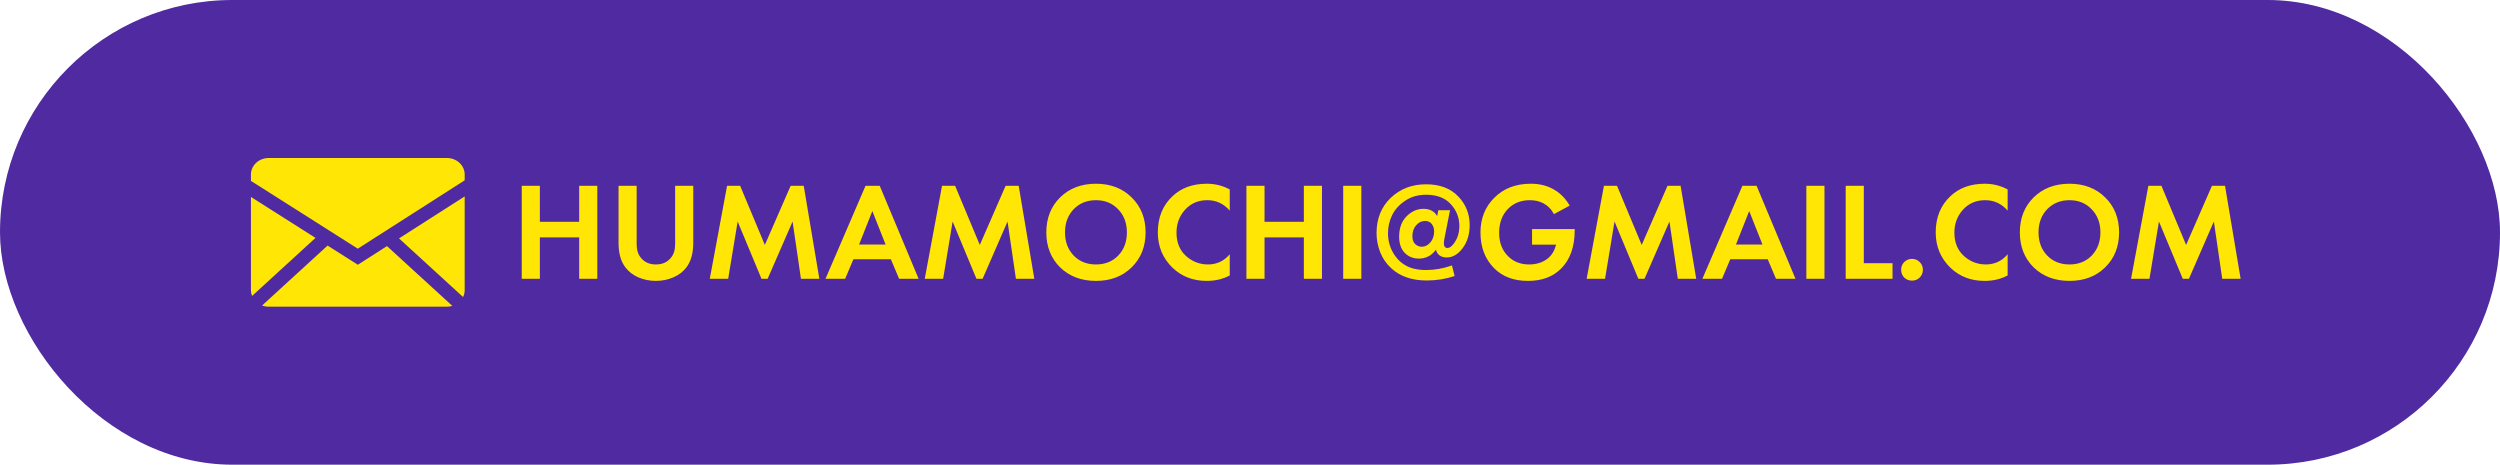 <?xml version="1.0" encoding="UTF-8"?> <svg xmlns="http://www.w3.org/2000/svg" width="269" height="50" viewBox="0 0 269 50" fill="none"> <rect width="269" height="50" rx="25" fill="#502AA1"></rect> <path fill-rule="evenodd" clip-rule="evenodd" d="M35.248 26.423L38.502 28.487L41.639 26.48L48.672 32.915C48.487 32.97 48.289 33 48.083 33H28.917C28.664 33 28.423 32.954 28.201 32.872L35.248 26.423ZM50 21.134V31.222C50 31.485 49.938 31.735 49.828 31.96L42.934 25.652L50 21.134ZM27 21.191L33.948 25.598L27.122 31.847C27.041 31.647 27 31.435 27 31.222V21.191ZM48.083 17C49.141 17 50 17.796 50 18.778V19.403L38.498 26.758L27 19.464V18.778C27 17.797 27.858 17 28.917 17H48.083Z" fill="#FFE604"></path> <path d="M58.09 19.995V23.865H62.32V19.995H64.27V30H62.32V25.545H58.09V30H56.14V19.995H58.09ZM66.555 19.995H68.505V26.28C68.505 26.91 68.665 27.405 68.985 27.765C69.365 28.225 69.895 28.455 70.575 28.455C71.255 28.455 71.785 28.225 72.165 27.765C72.485 27.405 72.645 26.91 72.645 26.28V19.995H74.595V26.115C74.595 27.255 74.345 28.145 73.845 28.785C73.495 29.245 73.025 29.6 72.435 29.85C71.855 30.1 71.235 30.225 70.575 30.225C69.915 30.225 69.29 30.1 68.7 29.85C68.12 29.6 67.655 29.245 67.305 28.785C66.805 28.145 66.555 27.255 66.555 26.115V19.995ZM76.372 30L78.232 19.995H79.642L82.297 26.355L85.072 19.995H86.482L88.162 30H86.182L85.282 23.835L82.597 30H81.937L79.372 23.835L78.352 30H76.372ZM96.744 30L95.859 27.9H91.824L90.939 30H88.824L93.129 19.995H94.659L98.844 30H96.744ZM92.439 26.31H95.289L93.864 22.71L92.439 26.31ZM99.502 30L101.362 19.995H102.772L105.427 26.355L108.202 19.995H109.612L111.292 30H109.312L108.412 23.835L105.727 30H105.067L102.502 23.835L101.482 30H99.502ZM114.069 21.24C115.069 20.26 116.354 19.77 117.924 19.77C119.494 19.77 120.774 20.26 121.764 21.24C122.764 22.22 123.264 23.475 123.264 25.005C123.264 26.535 122.764 27.79 121.764 28.77C120.774 29.74 119.494 30.225 117.924 30.225C116.354 30.225 115.069 29.74 114.069 28.77C113.079 27.79 112.584 26.535 112.584 25.005C112.584 23.475 113.079 22.22 114.069 21.24ZM115.524 27.495C116.144 28.135 116.944 28.455 117.924 28.455C118.904 28.455 119.704 28.135 120.324 27.495C120.944 26.845 121.254 26.015 121.254 25.005C121.254 23.995 120.939 23.165 120.309 22.515C119.689 21.865 118.894 21.54 117.924 21.54C116.954 21.54 116.154 21.865 115.524 22.515C114.904 23.165 114.594 23.995 114.594 25.005C114.594 26.015 114.904 26.845 115.524 27.495ZM132.321 27.36V29.64C131.581 30.03 130.756 30.225 129.846 30.225C128.386 30.225 127.166 29.76 126.186 28.83C125.116 27.8 124.581 26.525 124.581 25.005C124.581 23.385 125.116 22.08 126.186 21.09C127.126 20.21 128.351 19.77 129.861 19.77C130.741 19.77 131.561 19.975 132.321 20.385V22.665C131.671 21.915 130.866 21.54 129.906 21.54C128.926 21.54 128.126 21.885 127.506 22.575C126.896 23.255 126.591 24.075 126.591 25.035C126.591 26.085 126.931 26.92 127.611 27.54C128.291 28.15 129.081 28.455 129.981 28.455C130.921 28.455 131.701 28.09 132.321 27.36ZM136.064 19.995V23.865H140.294V19.995H142.244V30H140.294V25.545H136.064V30H134.114V19.995H136.064ZM144.529 19.995H146.479V30H144.529V19.995ZM154.642 23.25L154.762 22.62H156.022L155.422 25.665C155.382 25.865 155.362 26.035 155.362 26.175C155.362 26.515 155.492 26.685 155.752 26.685C155.972 26.685 156.202 26.52 156.442 26.19C156.832 25.66 157.027 25.035 157.027 24.315C157.027 23.415 156.717 22.63 156.097 21.96C155.487 21.29 154.602 20.955 153.442 20.955C152.572 20.955 151.817 21.175 151.177 21.615C150.537 22.045 150.072 22.565 149.782 23.175C149.492 23.785 149.347 24.425 149.347 25.095C149.347 25.925 149.567 26.685 150.007 27.375C150.447 28.055 151.032 28.53 151.762 28.8C152.242 28.97 152.797 29.055 153.427 29.055C154.387 29.055 155.322 28.89 156.232 28.56L156.517 29.7C155.567 30.02 154.567 30.18 153.517 30.18C151.917 30.18 150.642 29.74 149.692 28.86C149.162 28.37 148.767 27.795 148.507 27.135C148.247 26.465 148.117 25.78 148.117 25.08C148.117 23.53 148.622 22.27 149.632 21.3C150.652 20.32 151.922 19.83 153.442 19.83C154.912 19.83 156.062 20.26 156.892 21.12C157.722 21.98 158.137 23.01 158.137 24.21C158.137 25.21 157.882 26.045 157.372 26.715C156.872 27.375 156.302 27.705 155.662 27.705C155.382 27.705 155.132 27.635 154.912 27.495C154.702 27.345 154.567 27.135 154.507 26.865C154.047 27.505 153.432 27.825 152.662 27.825C152.062 27.825 151.557 27.62 151.147 27.21C150.747 26.79 150.547 26.21 150.547 25.47C150.547 24.55 150.812 23.82 151.342 23.28C151.882 22.74 152.487 22.47 153.157 22.47C153.847 22.47 154.342 22.73 154.642 23.25ZM152.992 26.55C153.332 26.55 153.637 26.395 153.907 26.085C154.177 25.775 154.312 25.375 154.312 24.885C154.312 24.575 154.227 24.315 154.057 24.105C153.897 23.885 153.657 23.775 153.337 23.775C152.957 23.775 152.632 23.935 152.362 24.255C152.102 24.565 151.972 24.95 151.972 25.41C151.972 25.78 152.072 26.065 152.272 26.265C152.482 26.455 152.722 26.55 152.992 26.55ZM164.848 26.325V24.645H169.438V24.765C169.438 26.555 168.948 27.935 167.968 28.905C167.088 29.785 165.903 30.225 164.413 30.225C162.893 30.225 161.683 29.775 160.783 28.875C159.793 27.885 159.298 26.6 159.298 25.02C159.298 23.52 159.788 22.28 160.768 21.3C161.768 20.28 163.083 19.77 164.713 19.77C165.593 19.77 166.363 19.945 167.023 20.295C167.793 20.685 168.418 21.295 168.898 22.125L167.203 23.04C166.933 22.52 166.543 22.125 166.033 21.855C165.613 21.645 165.143 21.54 164.623 21.54C163.683 21.54 162.913 21.835 162.313 22.425C161.643 23.075 161.308 23.955 161.308 25.065C161.308 26.115 161.638 26.96 162.298 27.6C162.888 28.17 163.628 28.455 164.518 28.455C165.298 28.455 165.953 28.255 166.483 27.855C166.963 27.485 167.278 26.975 167.428 26.325H164.848ZM170.723 30L172.583 19.995H173.993L176.648 26.355L179.423 19.995H180.833L182.513 30H180.533L179.633 23.835L176.948 30H176.288L173.723 23.835L172.703 30H170.723ZM191.095 30L190.21 27.9H186.175L185.29 30H183.175L187.48 19.995H189.01L193.195 30H191.095ZM186.79 26.31H189.64L188.215 22.71L186.79 26.31ZM194.363 19.995H196.313V30H194.363V19.995ZM198.596 19.995H200.546V28.32H203.636V30H198.596V19.995ZM204.893 29.865C204.673 29.635 204.563 29.355 204.563 29.025C204.563 28.695 204.673 28.42 204.893 28.2C205.123 27.97 205.403 27.855 205.733 27.855C206.063 27.855 206.338 27.97 206.558 28.2C206.788 28.42 206.903 28.695 206.903 29.025C206.903 29.355 206.788 29.635 206.558 29.865C206.338 30.085 206.063 30.195 205.733 30.195C205.403 30.195 205.123 30.085 204.893 29.865ZM216.022 27.36V29.64C215.282 30.03 214.457 30.225 213.547 30.225C212.087 30.225 210.867 29.76 209.887 28.83C208.817 27.8 208.282 26.525 208.282 25.005C208.282 23.385 208.817 22.08 209.887 21.09C210.827 20.21 212.052 19.77 213.562 19.77C214.442 19.77 215.262 19.975 216.022 20.385V22.665C215.372 21.915 214.567 21.54 213.607 21.54C212.627 21.54 211.827 21.885 211.207 22.575C210.597 23.255 210.292 24.075 210.292 25.035C210.292 26.085 210.632 26.92 211.312 27.54C211.992 28.15 212.782 28.455 213.682 28.455C214.622 28.455 215.402 28.09 216.022 27.36ZM218.82 21.24C219.82 20.26 221.105 19.77 222.675 19.77C224.245 19.77 225.525 20.26 226.515 21.24C227.515 22.22 228.015 23.475 228.015 25.005C228.015 26.535 227.515 27.79 226.515 28.77C225.525 29.74 224.245 30.225 222.675 30.225C221.105 30.225 219.82 29.74 218.82 28.77C217.83 27.79 217.335 26.535 217.335 25.005C217.335 23.475 217.83 22.22 218.82 21.24ZM220.275 27.495C220.895 28.135 221.695 28.455 222.675 28.455C223.655 28.455 224.455 28.135 225.075 27.495C225.695 26.845 226.005 26.015 226.005 25.005C226.005 23.995 225.69 23.165 225.06 22.515C224.44 21.865 223.645 21.54 222.675 21.54C221.705 21.54 220.905 21.865 220.275 22.515C219.655 23.165 219.345 23.995 219.345 25.005C219.345 26.015 219.655 26.845 220.275 27.495ZM229.302 30L231.162 19.995H232.572L235.227 26.355L238.002 19.995H239.412L241.092 30H239.112L238.212 23.835L235.527 30H234.867L232.302 23.835L231.282 30H229.302Z" fill="#FFE604"></path> </svg> 